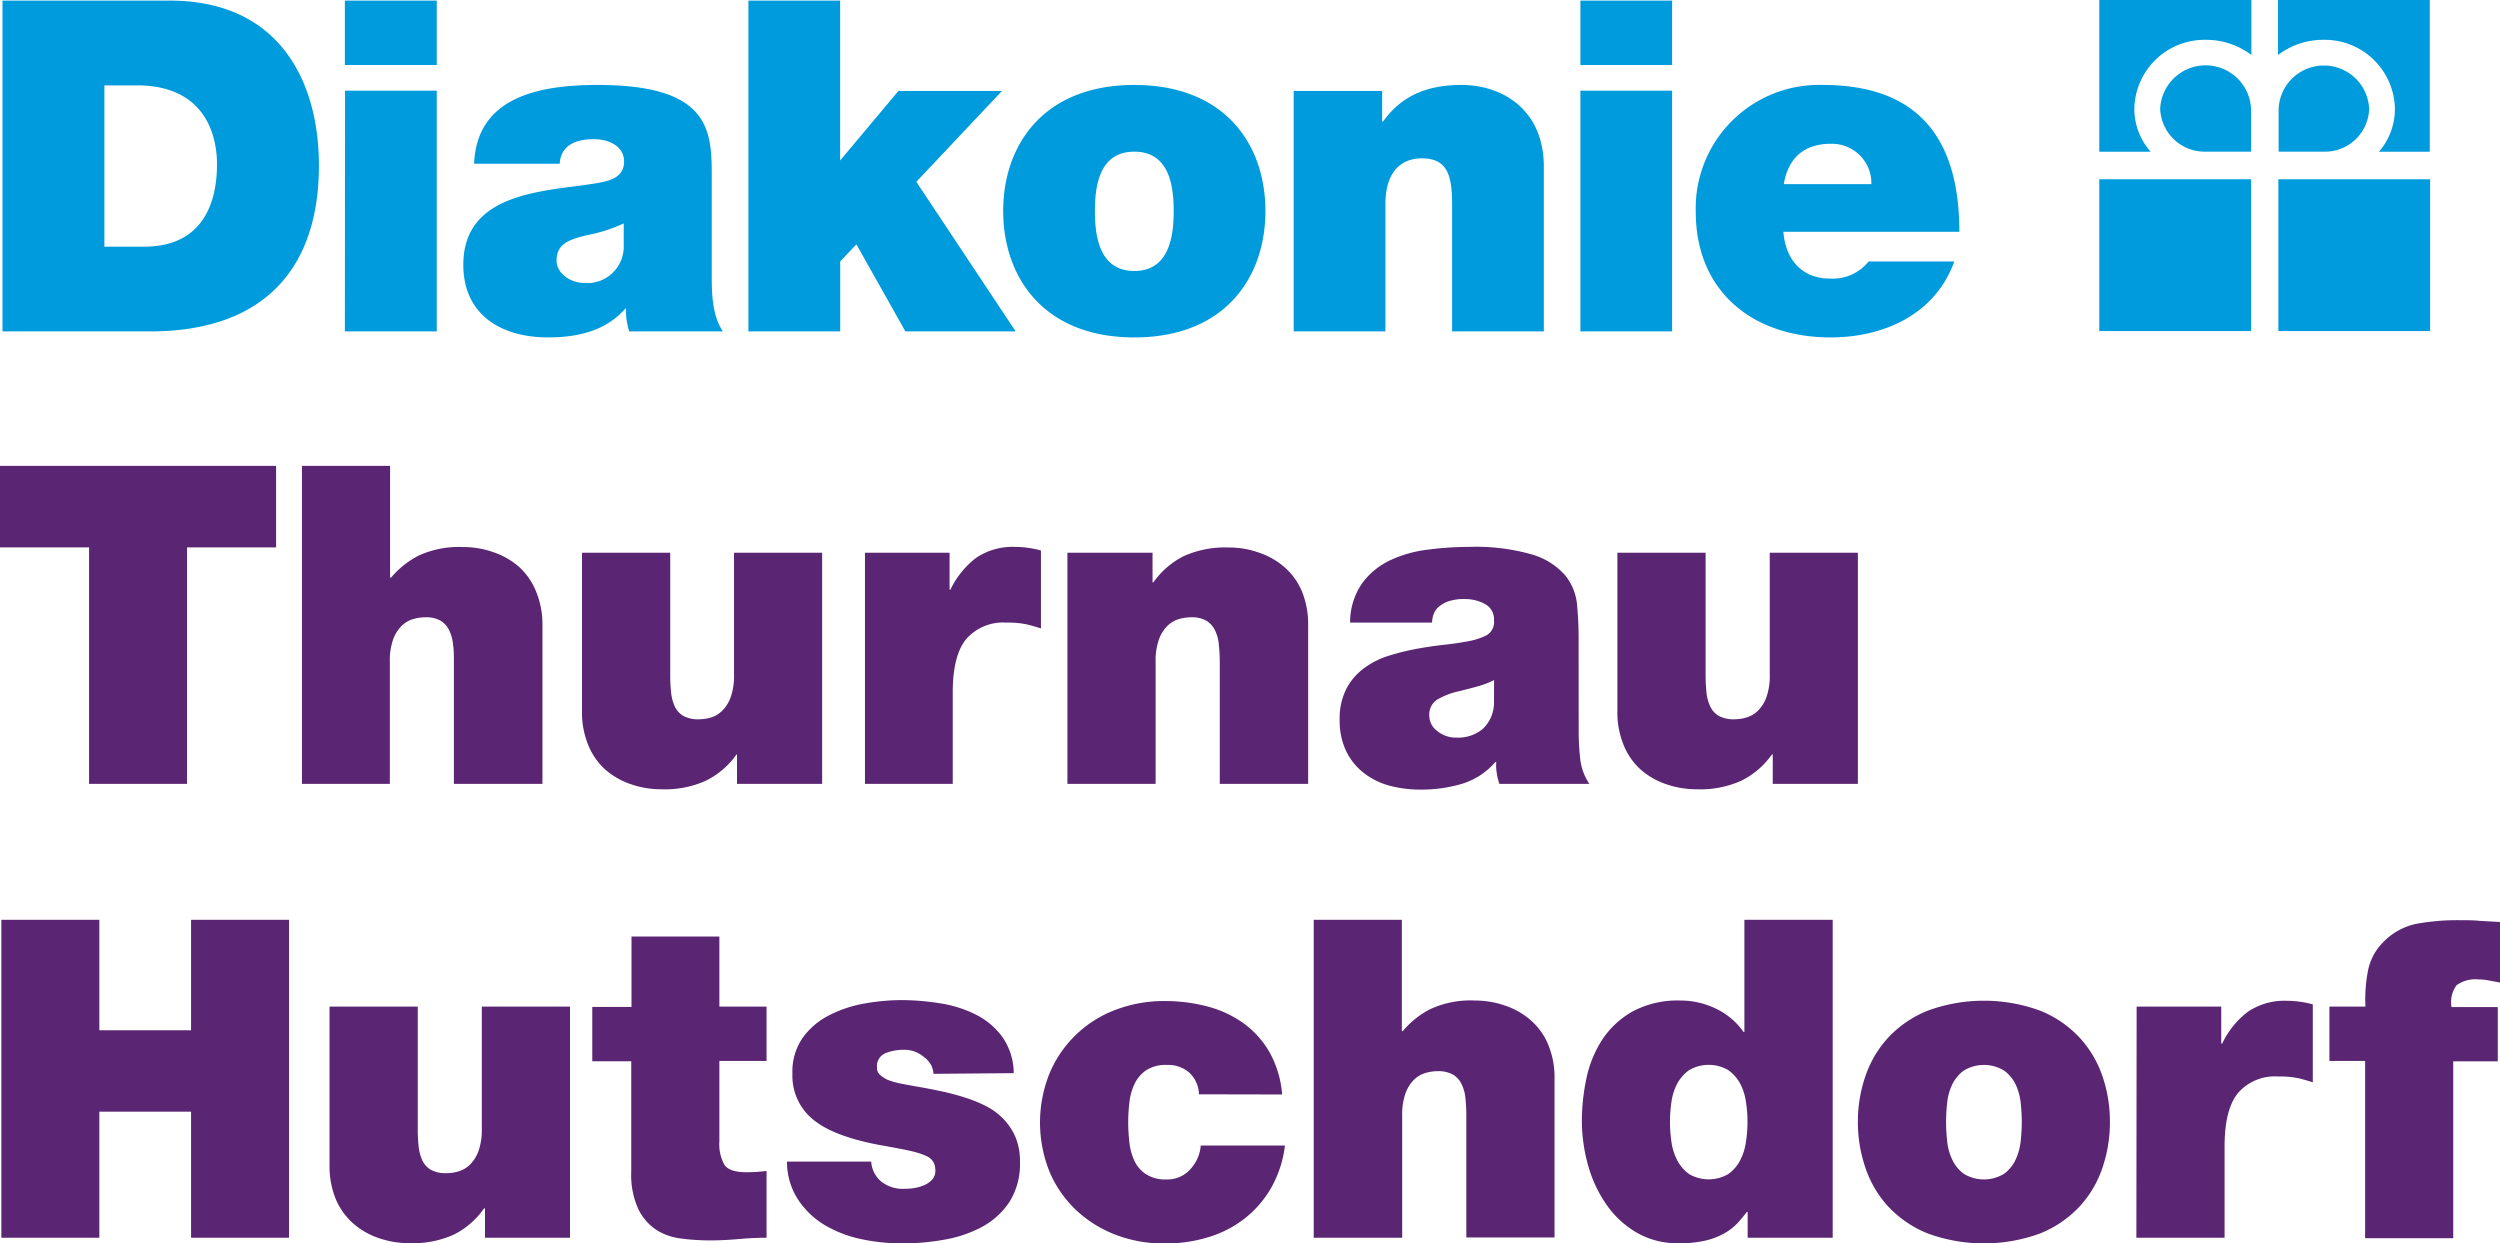 <svg xmlns="http://www.w3.org/2000/svg" viewBox="0 0 291.92 145.2"><path d="M.29.07h19.53c12.87 0 17.42 9.52 17.42 19.26 0 11.85-6.24 19.37-19.75 19.37H.29zm11.9 28.73h4.65c7.42 0 8.5-6 8.5-9.63 0-2.44-.76-9.2-9.36-9.2h-3.79zM51 7.59H40.27V.07H51zm-10.71 3H51V38.7H40.27zM83.11 32.42c0 2.11.11 4.49 1.3 6.28H73.48a7.6 7.6 0 01-.38-2.65H73c-2.27 2.6-5.58 3.35-9 3.35-5.41 0-9.9-2.59-9.9-8.49 0-8.87 10.39-8.55 15.85-9.57 1.46-.28 2.92-.71 2.92-2.49s-1.78-2.6-3.51-2.6c-3.3 0-3.95 1.68-4 2.87h-10c.32-7.9 7.79-9.2 14.44-9.2 13.42 0 13.31 5.57 13.31 11zm-10.28-6.33a18.43 18.43 0 01-4.22 1.36c-2.38.54-3.62 1.13-3.62 3 0 1.31 1.41 2.6 3.35 2.6a4.25 4.25 0 004.49-4.38zM87.39.07H98.1v18.67l6.81-8.12H117l-10 10.61 11.6 17.47h-12.88L100 28.53l-1.89 2v8.17H87.39z" fill="#009bdc"/><path d="M132.45 39.4c-10.55 0-15.31-7-15.31-14.76s4.76-14.72 15.31-14.72 15.31 6.92 15.31 14.72S143 39.4 132.45 39.4zm0-21.69c-4.06 0-4.6 3.95-4.6 6.93s.54 7 4.6 7 4.6-4 4.6-7-.54-6.93-4.6-6.93zM151.06 10.62h10.33v3.57h.11c2-2.81 4.87-4.27 9.14-4.27 5 0 9.63 3.08 9.63 9.52V38.7h-10.71V24c0-3.24-.38-5.51-3.52-5.51-1.84 0-4.27.92-4.27 5.41v14.8h-10.71zM195.25 7.59h-10.71V.07h10.71zm-10.71 3h10.71V38.7h-10.71zM208.24 27.07c.26 3.19 2.1 5.46 5.46 5.46a5.37 5.37 0 004.5-2h10c-2.17 6.06-8.06 8.87-14.45 8.87-9 0-15.74-5.3-15.74-14.66a14.41 14.41 0 0114.83-14.82c11.14 0 15.95 6.22 15.95 17.15zm10.28-5.57a4.61 4.61 0 00-4.71-4.71c-3.2 0-5 1.68-5.52 4.71zM257.56 17.71a5.2 5.2 0 01-5.32-5 5.31 5.31 0 0110.61 0v5z" fill="#009bdc"/><path d="M262.85 0h-17.72v17.72h6a7.57 7.57 0 01-1.91-5 8.21 8.21 0 018.38-8.07 8.72 8.72 0 015.29 1.77V0zM271.34 17.71a5.16 5.16 0 005.3-5 5.29 5.29 0 00-10.57 0v5z" fill="#009bdc"/><path d="M266 0h17.72v17.72h-5.93a7.68 7.68 0 001.86-5 8.2 8.2 0 00-8.36-8.07A8.72 8.72 0 00266 6.42zM245.13 20.93h17.72v17.73h-17.72V20.93zM266.04 20.93h17.72v17.73h-17.72V20.93z" fill="#009bdc"/><path d="M10.4 63.92H0V54.4h32.24v9.52h-10.4v27.61H10.4zM35.26 54.4h10.29v13.05h.11a10.36 10.36 0 013.22-2.57 11.17 11.17 0 015.2-1 10.42 10.42 0 013.48.58 8.92 8.92 0 013 1.69 7.83 7.83 0 012 2.83 10.07 10.07 0 01.78 4.02v18.53H53V77.38c0-.76 0-1.47-.1-2.13a4.8 4.8 0 00-.47-1.69 2.68 2.68 0 00-1-1.09 3.47 3.47 0 00-1.79-.39 5 5 0 00-1.4.21 3.18 3.18 0 00-1.33.78 4.28 4.28 0 00-1 1.58 7.48 7.48 0 00-.39 2.63v14.25H35.26zM96 91.53h-9.94V88.1H86a9.58 9.58 0 01-3.57 3.06 11.62 11.62 0 01-5.22 1 10.69 10.69 0 01-3.49-.57 8.88 8.88 0 01-3-1.69 7.71 7.71 0 01-2-2.83 9.94 9.94 0 01-.76-4.06V64.54h10.3v14.14a20.11 20.11 0 00.1 2.16 5.3 5.3 0 00.44 1.67 2.55 2.55 0 001 1.09 3.62 3.62 0 001.82.39 5 5 0 001.4-.21 3.18 3.18 0 001.3-.78 4.25 4.25 0 001-1.59 7.38 7.38 0 00.39-2.62V64.54H96zM101 64.54h9.88v4.32h.1a10.13 10.13 0 013-3.72 7.61 7.61 0 014.57-1.28 11.62 11.62 0 013 .42v9.1c-.52-.17-1.07-.33-1.64-.47a10.74 10.74 0 00-2.42-.21 5.73 5.73 0 00-4.65 1.9q-1.59 1.91-1.59 6.27v10.66H101zM124.64 64.54h9.94V68h.1a9.67 9.67 0 013.56-3.07 11.8 11.8 0 015.23-1 10.42 10.42 0 013.48.58 8.78 8.78 0 013 1.69A7.74 7.74 0 01152 69a10.08 10.08 0 01.75 4.06v18.47h-10.32V77.38a20.19 20.19 0 00-.11-2.13 4.6 4.6 0 00-.47-1.69 2.66 2.66 0 00-1-1.09 3.47 3.47 0 00-1.79-.39 5.13 5.13 0 00-1.41.21 3.15 3.15 0 00-1.32.78 4.28 4.28 0 00-1 1.58 7.48 7.48 0 00-.39 2.63v14.25h-10.3zM184.34 85.5a28.27 28.27 0 00.18 3.12 6.38 6.38 0 001.07 2.91h-10.51a6.49 6.49 0 01-.31-1.28 5.05 5.05 0 01-.05-1.27h-.11a8.37 8.37 0 01-3.92 2.55 16.59 16.59 0 01-4.76.67 14 14 0 01-3.69-.46 8.54 8.54 0 01-3-1.49 7.2 7.2 0 01-2.05-2.54 8.31 8.31 0 01-.76-3.67 7.59 7.59 0 01.76-3.56 7 7 0 012-2.39 9.6 9.6 0 012.88-1.49 28.44 28.44 0 013.3-.83c1.13-.21 2.24-.37 3.33-.49s2.07-.27 2.94-.44a7.9 7.9 0 001.92-.65 1.77 1.77 0 00.89-1.75 2 2 0 00-1.07-1.92 4.82 4.82 0 00-2.31-.57 5.73 5.73 0 00-1.93.26 3.46 3.46 0 00-1.17.67 2.13 2.13 0 00-.59.91 2.91 2.91 0 00-.16.91h-9.57a8 8 0 011.41-4.6 8.63 8.63 0 013.27-2.68 14.42 14.42 0 014.4-1.24 37.12 37.12 0 014.81-.32 23.72 23.72 0 017.43.91 8.2 8.2 0 013.8 2.42 6.41 6.41 0 011.38 3.41c.12 1.26.18 2.54.18 3.82zm-9.88-6.09a10.68 10.68 0 01-2 .76c-.69.19-1.38.37-2.08.54a8.83 8.83 0 00-2.6 1 2.1 2.1 0 00-.88 1.92 2.24 2.24 0 00.91 1.72 3.44 3.44 0 002.31.78 4.46 4.46 0 003-1 4.2 4.2 0 001.33-3.17zM216.94 91.53H207V88.1h-.1a9.5 9.5 0 01-3.57 3.06 11.62 11.62 0 01-5.22 1 10.73 10.73 0 01-3.49-.57 8.88 8.88 0 01-3-1.69 7.71 7.71 0 01-2-2.83 9.94 9.94 0 01-.76-4.06V64.54h10.3v14.14a20.11 20.11 0 00.1 2.16 5 5 0 00.45 1.67 2.47 2.47 0 001 1.09 3.64 3.64 0 001.82.39 5 5 0 001.4-.21 3.18 3.18 0 001.33-.78 4.25 4.25 0 001-1.59 7.38 7.38 0 00.39-2.62V64.54h10.29zM.16 107.4H11.6v12.9h10.71v-12.9h11.44v37.13H22.31v-14.72H11.6v14.72H.16zM66.56 144.53h-9.93v-3.43h-.11a9.48 9.48 0 01-3.52 3.06 11.62 11.62 0 01-5.22 1 10.69 10.69 0 01-3.49-.57 8.78 8.78 0 01-3-1.69 7.85 7.85 0 01-2.06-2.83 10.11 10.11 0 01-.75-4.06v-18.47h10.3v14.14a20.11 20.11 0 00.1 2.16 5.3 5.3 0 00.44 1.67 2.5 2.5 0 001 1.09 3.62 3.62 0 001.82.39 5.06 5.06 0 001.4-.21 3.25 3.25 0 001.33-.78 4.36 4.36 0 001-1.59 7.38 7.38 0 00.39-2.62v-14.25h10.3zM84 117.54h5.51v6.34H84v9.42a4.89 4.89 0 00.6 2.73c.4.57 1.26.85 2.57.85a18.62 18.62 0 002.34-.15v7.8c-1 0-2.12.05-3.25.15s-2.24.16-3.35.16a25.88 25.88 0 01-3.3-.21 7 7 0 01-2.94-1 6.1 6.1 0 01-2.13-2.44 9.55 9.55 0 01-.83-4.37v-12.9h-4.55v-6.34h4.58v-8.22H84zM109 125.39a2.44 2.44 0 00-.36-1.17 3.11 3.11 0 00-.84-.86 3.43 3.43 0 00-2.28-.78 5.85 5.85 0 00-2.11.39 1.62 1.62 0 00-1 1.69 1.07 1.07 0 00.39.89 4.74 4.74 0 00.8.52 9.57 9.57 0 001.64.47c.68.13 1.42.27 2.24.41s1.66.31 2.54.5a26.82 26.82 0 012.63.7 16.38 16.38 0 012.47 1 7.72 7.72 0 012.05 1.51 7.06 7.06 0 011.41 2.13 7.31 7.31 0 01.52 2.89 8.29 8.29 0 01-1.22 4.65 8.94 8.94 0 01-3.17 2.91 14.51 14.51 0 01-4.42 1.51 27.44 27.44 0 01-4.92.44 23.24 23.24 0 01-4.76-.49 14.11 14.11 0 01-4.29-1.64 9.67 9.67 0 01-3.14-3 8 8 0 01-1.28-4.42h9.83a3.28 3.28 0 001.25 2.39 4.09 4.09 0 002.75.78 6.46 6.46 0 001.12-.1 5 5 0 001.12-.34 2.63 2.63 0 00.89-.65 1.47 1.47 0 00.36-1 2.19 2.19 0 00-.21-1 1.79 1.79 0 00-.83-.73 9.3 9.3 0 00-1.74-.57c-.75-.17-1.71-.36-2.89-.57-3.92-.66-6.73-1.65-8.45-3a6.58 6.58 0 01-2.57-5.49 6.91 6.91 0 011.22-4.21 8.56 8.56 0 013.12-2.62 14.33 14.33 0 014.13-1.36 24.83 24.83 0 014.27-.39 28.87 28.87 0 014.47.37 14.06 14.06 0 014.16 1.3 8.64 8.64 0 013.12 2.6 7.45 7.45 0 011.35 4.26zM140 127.78a3.55 3.55 0 00-1.14-2.54 3.76 3.76 0 00-2.6-.89 4.19 4.19 0 00-2.39.6 4 4 0 00-1.35 1.53 6.69 6.69 0 00-.63 2.14 19.92 19.92 0 000 4.88 6.68 6.68 0 00.62 2.14 3.75 3.75 0 001.35 1.5 4.2 4.2 0 002.37.58 3.56 3.56 0 002.74-1.17 4.59 4.59 0 001.24-2.79h9.83a13.22 13.22 0 01-1.58 4.89 12.42 12.42 0 01-3.07 3.59 12.92 12.92 0 01-4.25 2.21 17.17 17.17 0 01-5.11.75 15.69 15.69 0 01-5.71-1 14 14 0 01-4.62-2.86 13.24 13.24 0 01-3.12-4.45 15.38 15.38 0 010-11.62 13.48 13.48 0 017.75-7.38 15.83 15.83 0 015.72-1 19.36 19.36 0 015 .65 12.73 12.73 0 014.23 2 10.75 10.75 0 013 3.4 11.89 11.89 0 011.43 4.86zM153.4 107.4h10.29v13h.11a10.36 10.36 0 013.22-2.57 11.17 11.17 0 015.2-1 10.69 10.69 0 013.49.58 8.88 8.88 0 013 1.69 7.71 7.71 0 012.05 2.83 9.91 9.91 0 01.76 4.06v18.51h-10.3v-14.12a20.3 20.3 0 00-.1-2.13 4.8 4.8 0 00-.47-1.69 2.66 2.66 0 00-1-1.09 3.54 3.54 0 00-1.8-.39 5 5 0 00-1.4.21 3.18 3.18 0 00-1.33.78 4.28 4.28 0 00-1 1.58 7.48 7.48 0 00-.39 2.63v14.25H153.4zM214 144.53h-9.93v-3h-.11c-.31.42-.67.84-1.06 1.28a6.66 6.66 0 01-1.49 1.17 8.54 8.54 0 01-2.18.86 13.07 13.07 0 01-3.17.33 9.52 9.52 0 01-5-1.27 11.15 11.15 0 01-3.54-3.33 15.22 15.22 0 01-2.11-4.6 19.47 19.47 0 01-.7-5.1 24.33 24.33 0 01.52-4.88 13.31 13.31 0 011.82-4.53 10.31 10.31 0 013.54-3.33 11.09 11.09 0 015.61-1.3 9.47 9.47 0 014.27 1 8.25 8.25 0 013.12 2.67h.1v-13.1H214zM204.05 131a14.72 14.72 0 00-.19-2.39 6.27 6.27 0 00-.7-2.14 4.51 4.51 0 00-1.38-1.53 4.56 4.56 0 00-4.52 0 4.61 4.61 0 00-1.38 1.53 6.49 6.49 0 00-.7 2.14 16 16 0 000 4.78 6.69 6.69 0 00.7 2.16 4.53 4.53 0 001.38 1.56 4.56 4.56 0 004.52 0 4.43 4.43 0 001.38-1.56 6.46 6.46 0 00.7-2.16 14.81 14.81 0 00.19-2.39zM246.37 131a16.45 16.45 0 01-.88 5.38 12.59 12.59 0 01-2.68 4.52 12.87 12.87 0 01-4.57 3.12 19.09 19.09 0 01-13.16 0 12.91 12.91 0 01-4.58-3.12 12.57 12.57 0 01-2.67-4.52 16.45 16.45 0 01-.89-5.38 16.25 16.25 0 01.89-5.36 12.66 12.66 0 012.67-4.5 12.91 12.91 0 014.58-3.12 19.09 19.09 0 0113.16 0 12.87 12.87 0 014.57 3.12 12.68 12.68 0 012.68 4.5 16.24 16.24 0 01.88 5.36zm-10.29 0a22.19 22.19 0 00-.13-2.26 6.71 6.71 0 00-.6-2.14A4.35 4.35 0 00234 125a4.54 4.54 0 00-4.68 0 4.35 4.35 0 00-1.35 1.61 6.23 6.23 0 00-.6 2.14 19.71 19.71 0 000 4.52 6.41 6.41 0 00.6 2.16 4.29 4.29 0 001.35 1.64 4.54 4.54 0 004.68 0 4.29 4.29 0 001.35-1.64 6.91 6.91 0 00.6-2.16 22.19 22.19 0 00.13-2.27zM249.49 117.54h9.88v4.32h.11a10.11 10.11 0 013-3.72 7.66 7.66 0 014.58-1.28 11.62 11.62 0 013 .42v9.1c-.52-.17-1.07-.33-1.64-.47a10.74 10.74 0 00-2.42-.21 5.71 5.71 0 00-4.65 1.9q-1.59 1.91-1.59 6.27v10.66h-10.3zM276.17 123.88H272v-6.34h4.21a17.25 17.25 0 01.26-4 6.47 6.47 0 011.83-3.54 7.49 7.49 0 013.77-2.11 26.37 26.37 0 015.23-.44c.79 0 1.56 0 2.31.08l2.31.13v7.07l-1.24-.23a6 6 0 00-1.25-.13 3.75 3.75 0 00-2.58.67 3.3 3.3 0 00-.59 2.55h5.4v6.34h-5.2v20.65h-10.29z" fill="#5a2572"/></svg>

